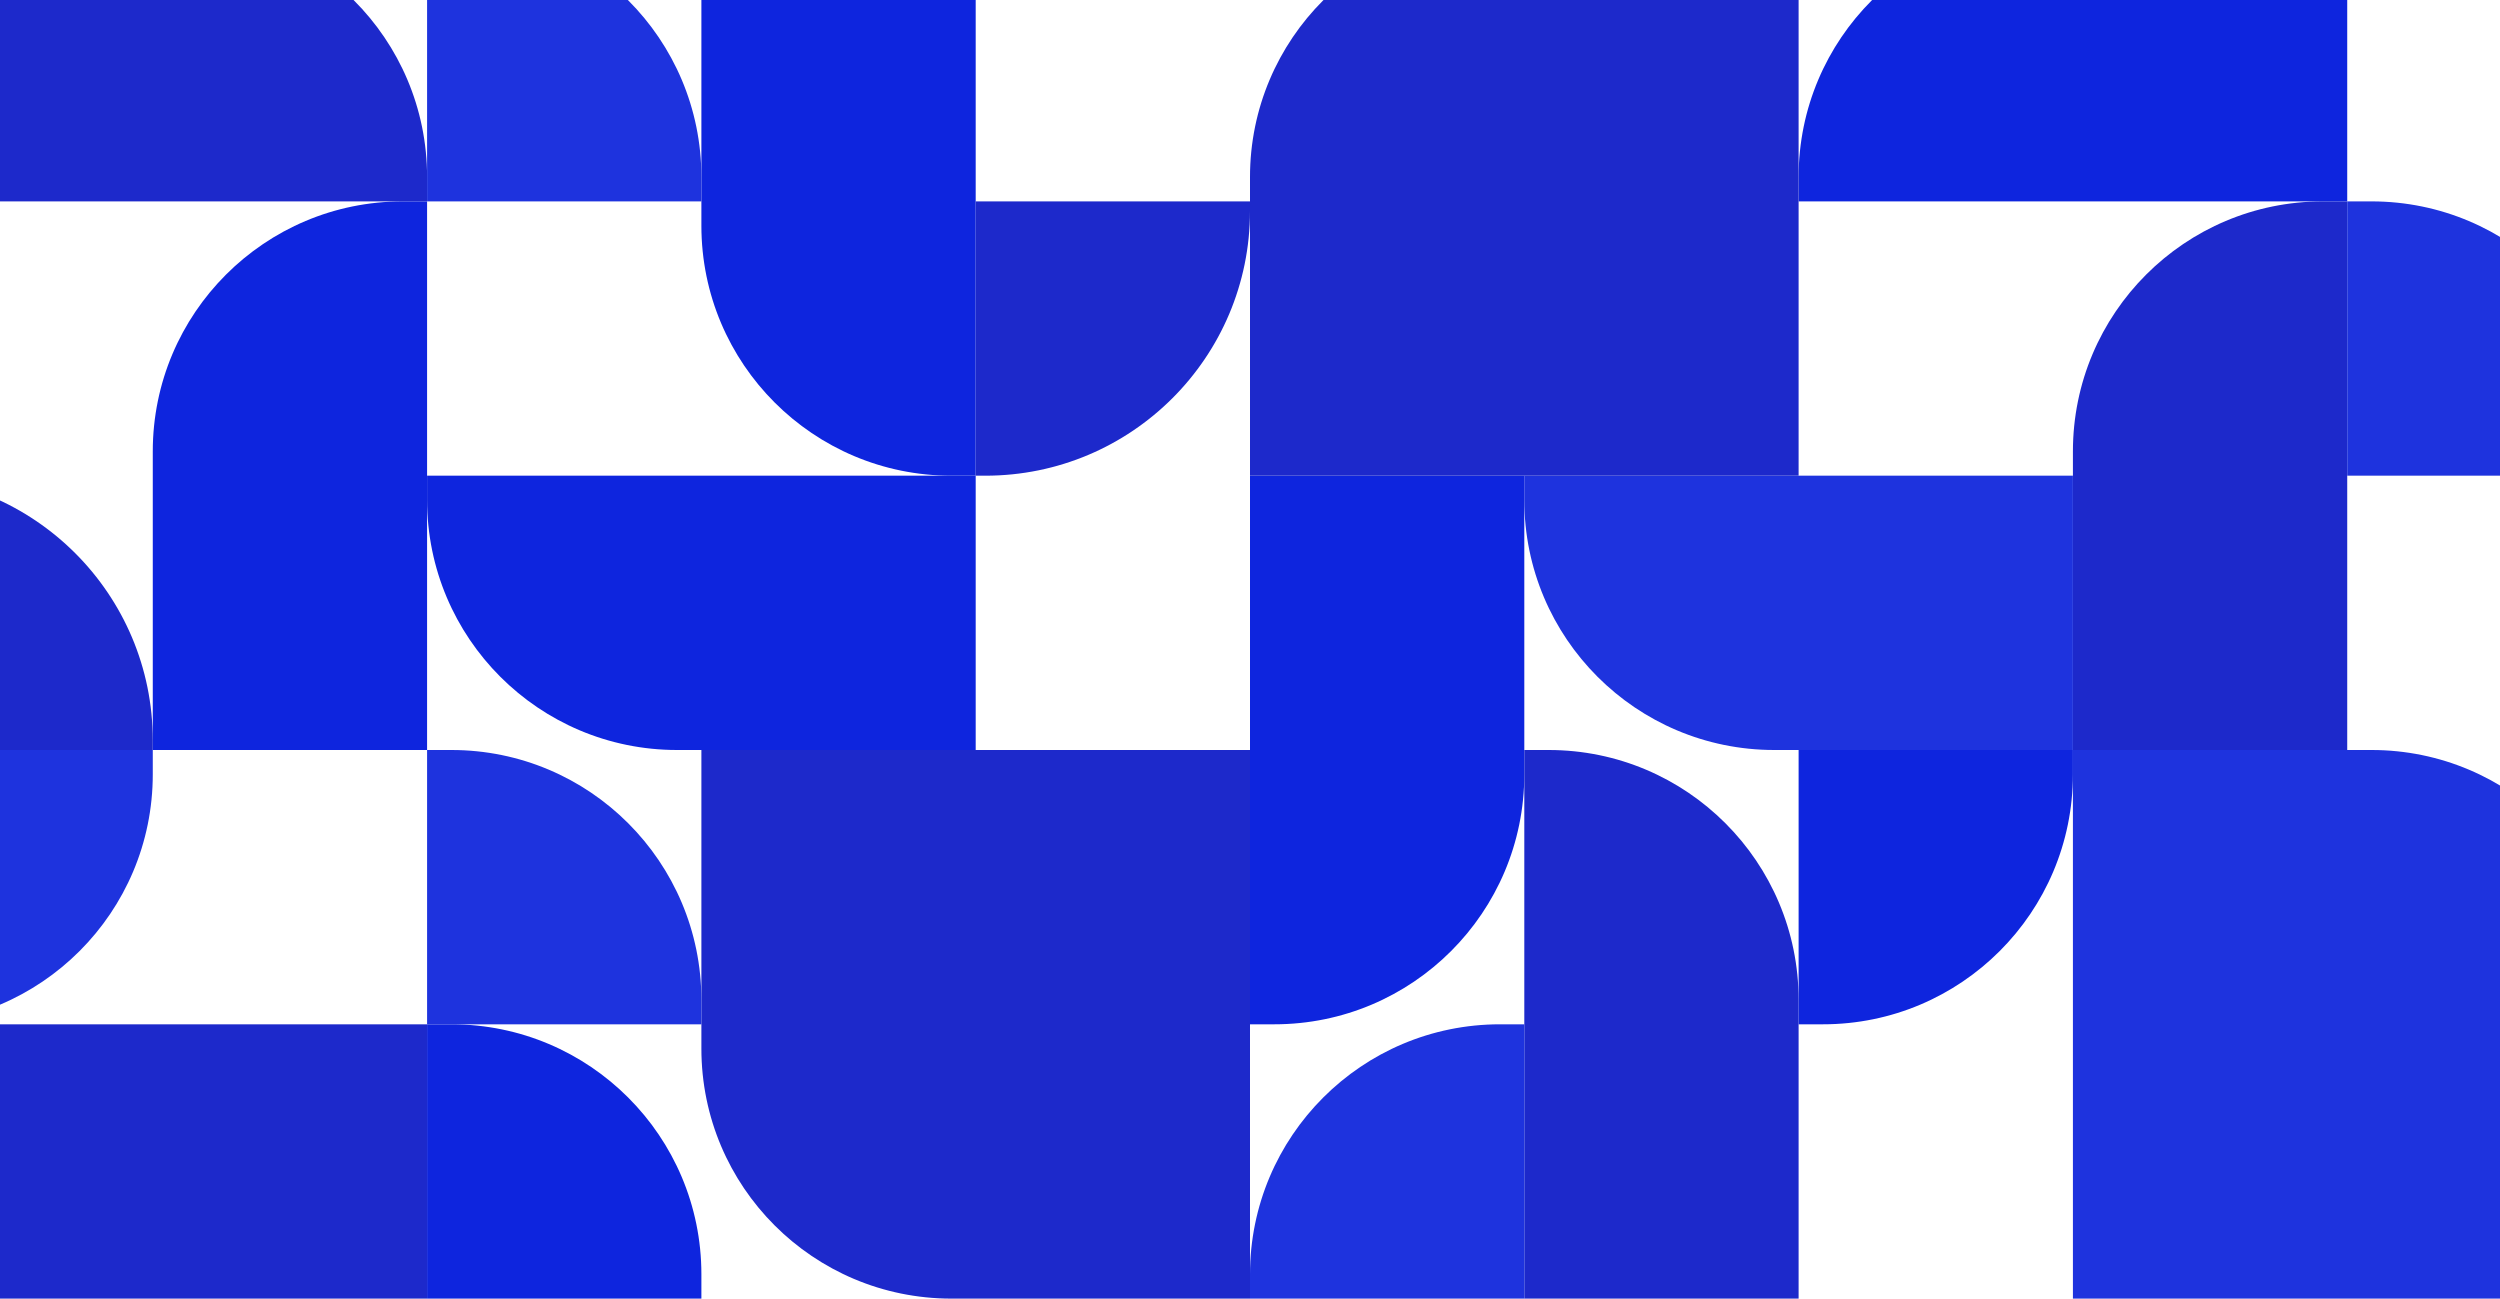 <svg width="1440" height="748" viewBox="0 0 1440 748" fill="none" xmlns="http://www.w3.org/2000/svg">
<path d="M-70 116L246 116L246 102C246 22.471 181.529 -42 102 -42L-70 -42L-70 116Z" fill="#1D29CB"/>
<path d="M562 274L246 274L246 288C246 367.529 310.471 432 390 432L562 432L562 274Z" fill="#0E25DE"/>
<path d="M1352 432L1352 116L1338 116C1258.47 116 1194 180.471 1194 260L1194 432L1352 432Z" fill="#1D29CB"/>
<path d="M1194 274L878 274L878 288C878 367.529 942.471 432 1022 432L1194 432L1194 274Z" fill="#1E33DE"/>
<path d="M720 274L720 590L734 590C813.529 590 878 525.529 878 446L878 274L720 274Z" fill="#0E25DE"/>
<path d="M246 432L246 116L232 116C152.471 116 88 180.471 88 260L88 432L246 432Z" fill="#0E25DE"/>
<path d="M562 -42L562 274L548 274C468.471 274 404 209.529 404 130L404 -42L562 -42Z" fill="#0E25DE"/>
<path d="M878 748L878 432L892 432C971.529 432 1036 496.471 1036 576L1036 748L878 748Z" fill="#1D29CB"/>
<path d="M1352 116L1036 116L1036 102C1036 22.471 1100.47 -42 1180 -42L1352 -42L1352 116Z" fill="#0E25DE"/>
<path d="M246 906L246 590L260 590C339.529 590 404 654.471 404 734L404 906L246 906Z" fill="#0E25DE"/>
<path d="M-70 590H246V762C246 841.529 181.529 906 102 906H-70L-70 590Z" fill="#1D29CB"/>
<path d="M1194 748L1194 432L1366 432C1445.53 432 1510 496.471 1510 576L1510 748L1194 748Z" fill="#1E33DE"/>
<path d="M720 432L720 748L548 748C468.471 748 404 683.529 404 604L404 432L720 432Z" fill="#1D29CB"/>
<path d="M878 748L720 748L720 734C720 654.471 784.471 590 864 590L878 590L878 748Z" fill="#1E33DE"/>
<path d="M246 590L246 432L260 432C339.529 432 404 496.471 404 576L404 590L246 590Z" fill="#1E33DE"/>
<path d="M1352 274L1352 116L1366 116C1445.53 116 1510 180.471 1510 260L1510 274L1352 274Z" fill="#1E33DE"/>
<path d="M1036 274L720 274L720 102C720 22.471 784.471 -42 864 -42L1036 -42L1036 274Z" fill="#1D29CB"/>
<path d="M562 116L720 116V121.529C720 205.737 651.737 274 567.529 274H562V116Z" fill="#1D29CB"/>
<path d="M246 116L246 -42L260 -42C339.529 -42 404 22.471 404 102L404 116L246 116Z" fill="#1E33DE"/>
<path d="M-70 432H88V446C88 525.529 23.529 590 -56 590H-70L-70 432Z" fill="#1E33DE"/>
<path d="M-70 432L-70 274L-64.471 274C19.737 274 88 342.263 88 426.471L88 432L-70 432Z" fill="#1D29CB"/>
<path d="M1036 432L1194 432L1194 446C1194 525.529 1129.53 590 1050 590L1036 590L1036 432Z" fill="#0E25DE"/>
</svg>
